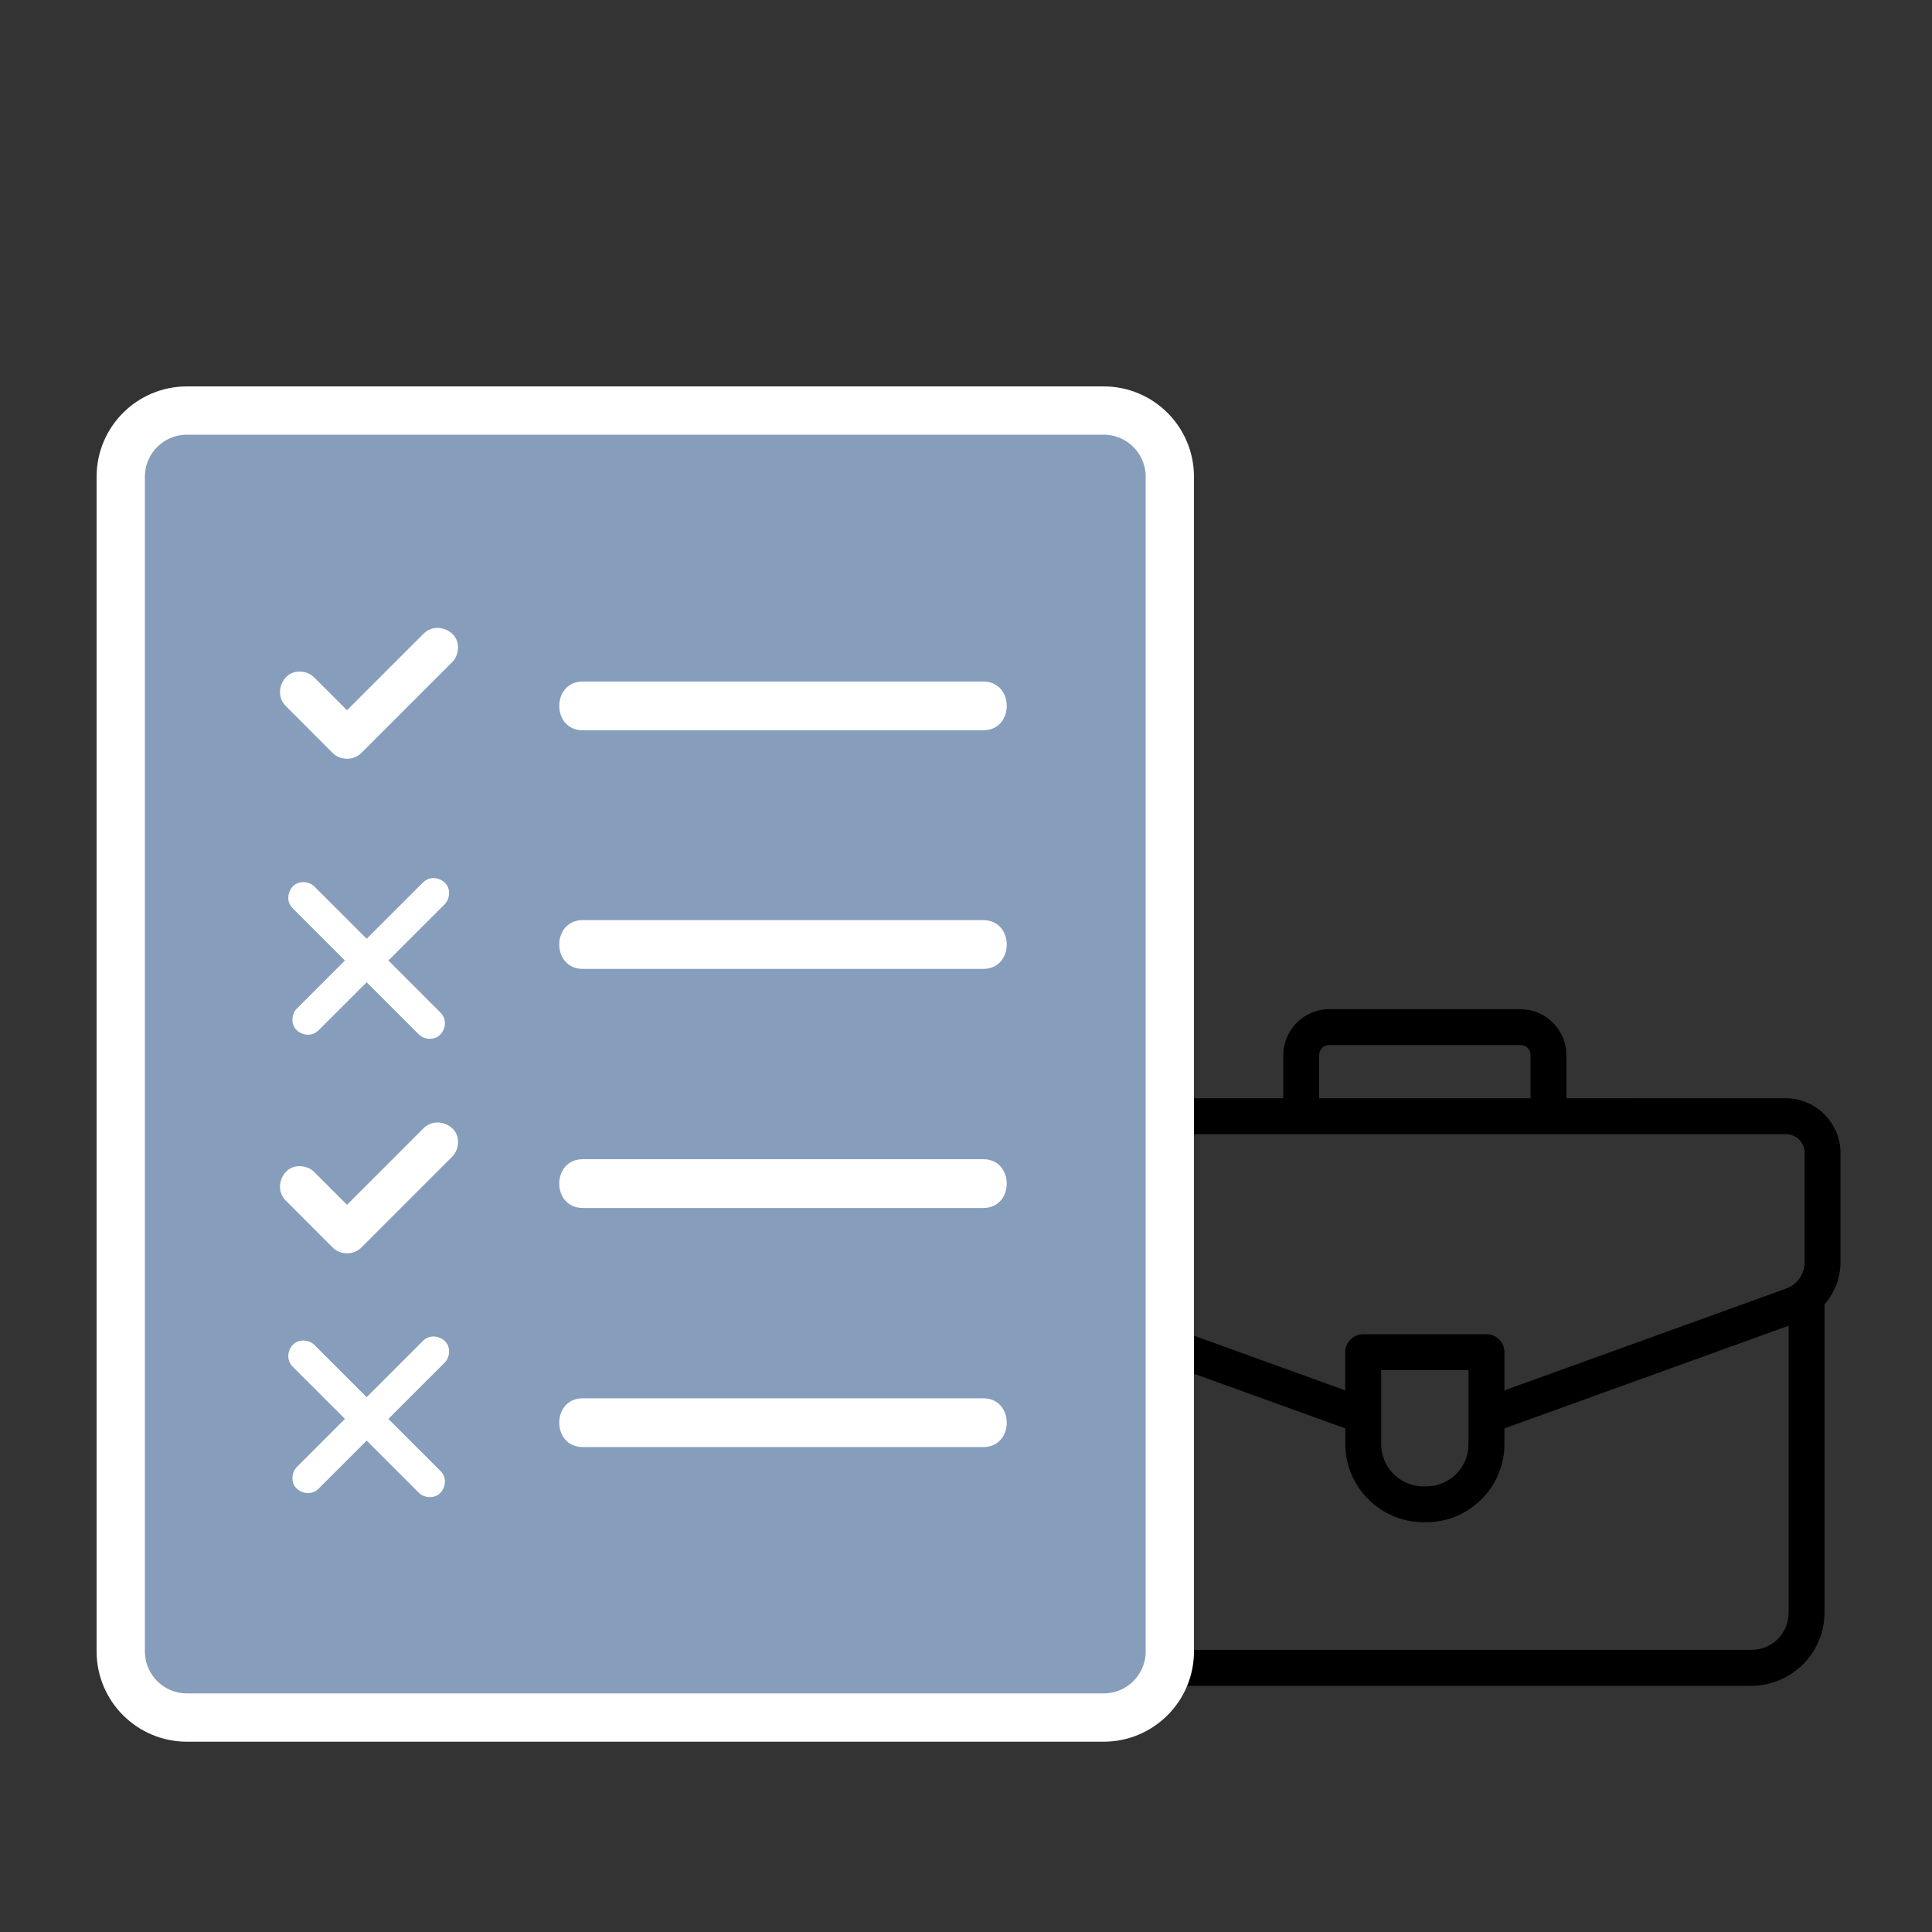 <svg width="40" height="40" viewBox="0 0 40 40" fill="none" xmlns="http://www.w3.org/2000/svg">
<rect x="0" y="0" width="40" height="40" fill="#333333" stroke="none"/>
<path d="M27.521 21C27.056 21 26.675 21.382 26.675 21.847V22.845H22.027C21.463 22.845 21 23.308 21 23.873V26.13C21 26.447 21.123 26.743 21.331 26.964V33.387C21.331 34.163 21.966 34.797 22.741 34.797L36.259 34.797C37.033 34.797 37.669 34.162 37.669 33.386V26.963C37.877 26.743 38 26.446 38 26.13V23.872C38 23.308 37.537 22.844 36.973 22.844L32.325 22.845V21.847C32.325 21.382 31.944 21 31.479 21L27.521 21ZM27.521 21.531H31.479C31.656 21.531 31.794 21.67 31.794 21.847L31.794 22.845H27.206V21.847C27.206 21.67 27.344 21.531 27.521 21.531ZM22.027 23.376H36.973C37.251 23.376 37.469 23.594 37.469 23.872V26.13C37.469 26.422 37.289 26.68 37.014 26.779L31.042 28.937V27.994C31.041 27.848 30.922 27.73 30.776 27.73H28.224C28.078 27.73 27.959 27.848 27.958 27.994V28.937L21.986 26.779C21.712 26.68 21.531 26.422 21.531 26.13V23.872C21.531 23.594 21.75 23.376 22.027 23.376ZM21.863 27.297L27.959 29.499V29.896C27.959 30.729 28.64 31.41 29.473 31.41H29.53C30.363 31.41 31.042 30.729 31.042 29.896V29.499L37.138 27.297V33.386C37.138 33.875 36.748 34.265 36.26 34.265H22.741C22.254 34.265 21.863 33.875 21.863 33.386L21.863 27.297ZM28.49 28.26H30.51V29.896C30.51 30.442 30.075 30.879 29.529 30.879H29.472C28.927 30.879 28.49 30.443 28.49 29.896L28.49 28.26Z" fill="black" stroke="black" stroke-width="0.212"/>
<path d="M22.85 8.5C23.606 8.5 24.22 9.113 24.22 9.87V34.19C24.22 34.947 23.606 35.56 22.85 35.56H3.87C3.114 35.56 2.5 34.947 2.5 34.19V9.87C2.5 9.113 3.113 8.5 3.87 8.5H22.85Z" fill="#879DBC" stroke="white"/>
<path d="M20.356 14.11H12.066C11.416 14.11 11.416 15.12 12.066 15.12H20.356C21.006 15.12 21.006 14.11 20.356 14.11Z" fill="white"/>
<path d="M8.77 13.119C8.562 13.327 8.346 13.543 8.138 13.751L7.122 14.767L6.889 15H7.48C7.197 14.717 6.914 14.434 6.631 14.151L6.506 14.026C6.348 13.868 6.065 13.859 5.916 14.026C5.766 14.192 5.749 14.45 5.916 14.617C6.199 14.9 6.481 15.183 6.764 15.466L6.889 15.591C7.047 15.749 7.322 15.749 7.48 15.591C7.688 15.382 7.905 15.166 8.113 14.958L9.128 13.943L9.361 13.71C9.519 13.552 9.528 13.268 9.361 13.119C9.195 12.969 8.937 12.952 8.77 13.119Z" fill="white"/>
<path d="M20.356 19.05H12.066C11.416 19.05 11.416 20.06 12.066 20.06H20.356C21.006 20.06 21.006 19.05 20.356 19.05Z" fill="white"/>
<path d="M20.356 24H12.066C11.416 24 11.416 25.01 12.066 25.01H20.356C21.006 25.01 21.006 24 20.356 24Z" fill="white"/>
<path d="M8.77 23.358C8.562 23.566 8.346 23.782 8.138 23.991L7.122 25.006L6.889 25.239H7.48C7.197 24.956 6.914 24.673 6.631 24.39L6.506 24.265C6.348 24.107 6.065 24.099 5.916 24.265C5.766 24.432 5.749 24.69 5.916 24.856C6.199 25.139 6.481 25.422 6.764 25.705L6.889 25.83C7.047 25.988 7.322 25.988 7.48 25.83C7.688 25.622 7.905 25.405 8.113 25.197L9.128 24.182L9.361 23.949C9.519 23.791 9.528 23.508 9.361 23.358C9.195 23.208 8.937 23.192 8.77 23.358Z" fill="white"/>
<path d="M20.356 28.95H12.066C11.416 28.95 11.416 29.96 12.066 29.96H20.356C21.006 29.96 21.006 28.95 20.356 28.95Z" fill="white"/>
<path d="M9.12 20.965L8.239 20.084L6.832 18.677L6.51 18.355C6.395 18.24 6.176 18.227 6.06 18.355C5.945 18.484 5.932 18.677 6.06 18.805C6.356 19.101 6.652 19.397 6.941 19.686L8.349 21.094L8.67 21.415C8.786 21.531 9.004 21.544 9.12 21.415C9.236 21.286 9.249 21.094 9.12 20.965Z" fill="white"/>
<path d="M6.596 21.331C6.892 21.036 7.188 20.74 7.477 20.451L8.885 19.043L9.206 18.722C9.322 18.606 9.335 18.387 9.206 18.272C9.077 18.156 8.885 18.143 8.756 18.272C8.46 18.567 8.165 18.863 7.875 19.152L6.468 20.56L6.146 20.882C6.031 20.997 6.018 21.216 6.146 21.331C6.275 21.447 6.468 21.46 6.596 21.331Z" fill="white"/>
<path d="M9.12 30.455L8.239 29.575L6.832 28.167L6.51 27.846C6.395 27.73 6.176 27.717 6.06 27.846C5.945 27.974 5.932 28.167 6.06 28.296C6.356 28.591 6.652 28.887 6.941 29.176L8.349 30.584L8.67 30.905C8.786 31.021 9.004 31.034 9.12 30.905C9.236 30.777 9.249 30.584 9.12 30.455Z" fill="white"/>
<path d="M6.596 30.822C6.892 30.526 7.188 30.23 7.477 29.941L8.885 28.533L9.206 28.212C9.322 28.096 9.335 27.878 9.206 27.762C9.077 27.646 8.885 27.634 8.756 27.762C8.46 28.058 8.165 28.353 7.875 28.643L6.468 30.05L6.146 30.372C6.031 30.488 6.018 30.706 6.146 30.822C6.275 30.937 6.468 30.95 6.596 30.822Z" fill="white"/>
</svg>

